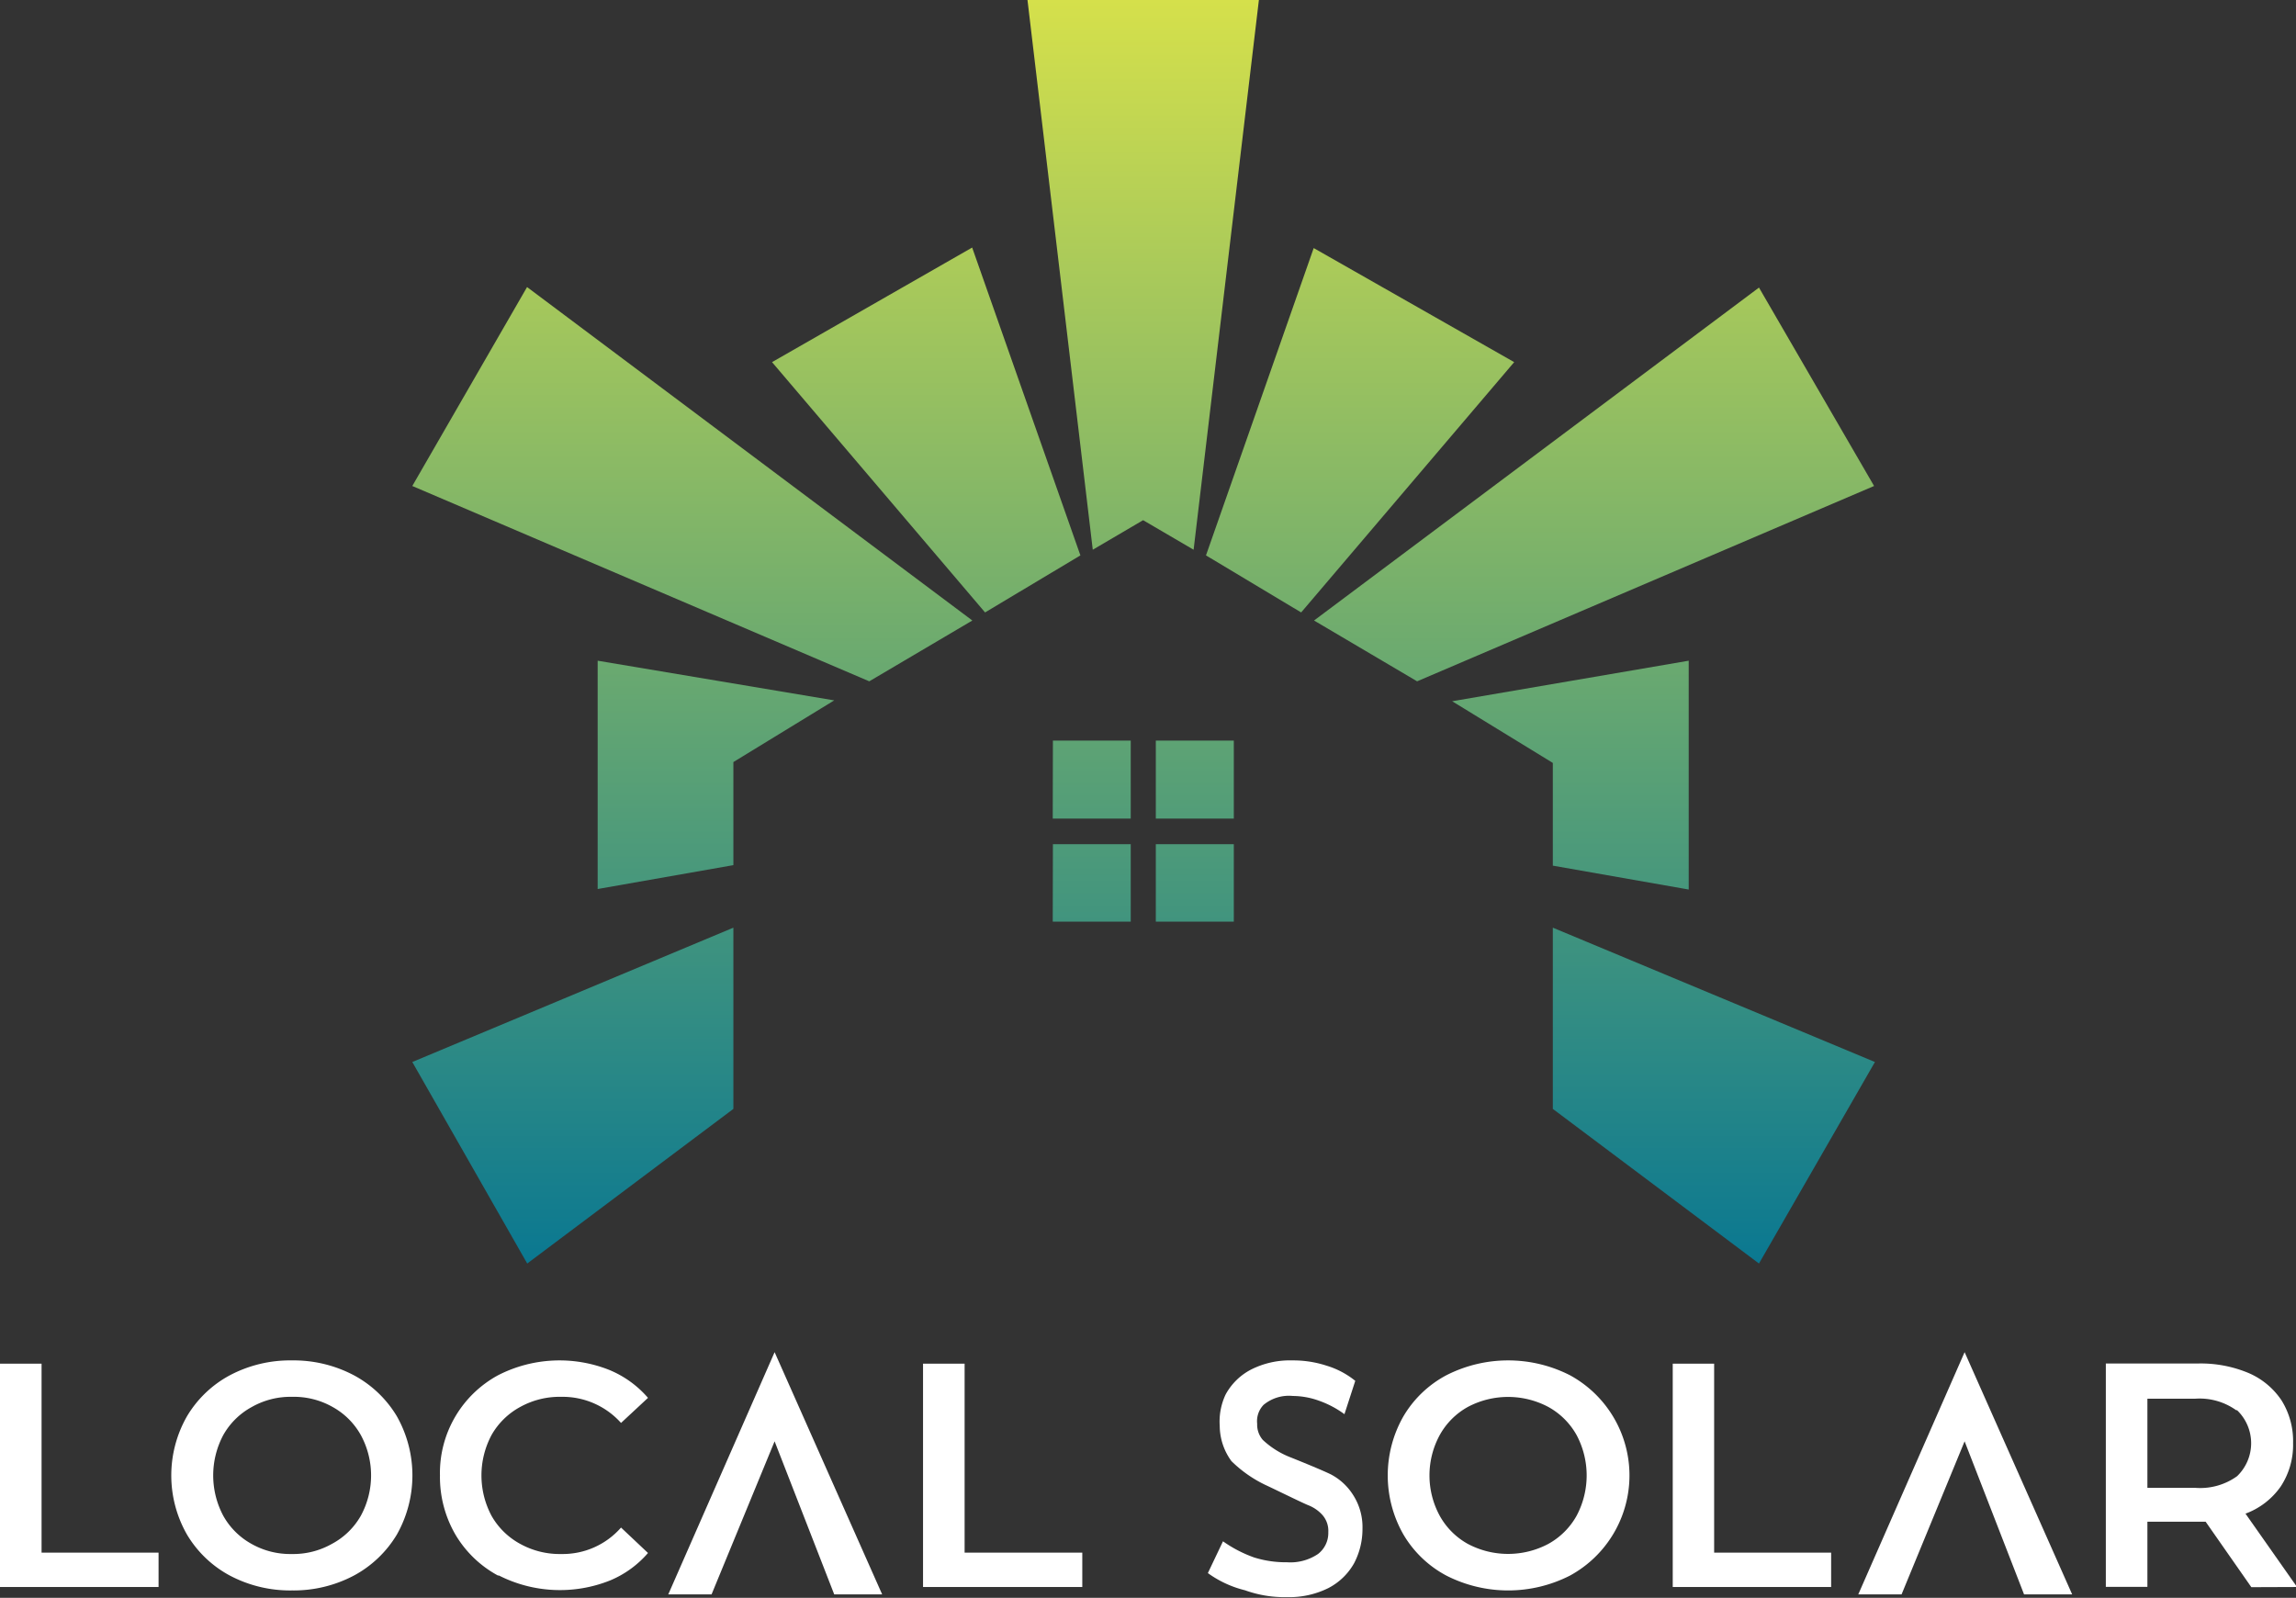 <svg xmlns="http://www.w3.org/2000/svg" xmlns:xlink="http://www.w3.org/1999/xlink" viewBox="0 0 133.65 93.01"><rect x="0" y="0" width="133.65" height="93.01" fill="#333333" stroke="none"/><defs><style>.cls-1{fill:url(#linear-gradient);}.cls-2{fill:#fff;}</style><linearGradient id="linear-gradient" x1="66.54" x2="66.54" y2="73.55" gradientUnits="userSpaceOnUse"><stop offset="0" stop-color="#d5e04b"/><stop offset="1" stop-color="#0a7891"/></linearGradient></defs><g id="Layer_2" data-name="Layer 2"><g id="Layer_2-2" data-name="Layer 2"><path class="cls-1" d="M24,61.82,42.69,54V64.55l-12,9ZM34.79,51.75l7.9-1.39v-6l5.87-3.59L34.79,38.46ZM24,28.29,50.6,39.66l6-3.54L30.68,16.71ZM56.59,14.41,44.94,21.08l12.4,14.57,5.55-3.32ZM90.39,54V64.55l12,9,6.75-11.73Zm0-3.61,7.91,1.39V38.46L84.53,40.82l5.86,3.59Zm12-33.65L76.49,36.12l6,3.54,26.6-11.37Zm-25.92-2.3L70.2,32.33l5.54,3.32,12.4-14.57ZM73.28,0H59.81l3.8,32,2.93-1.72L69.48,32Zm-12,47.65h4.54V43.11H61.29Zm6,0h4.54V43.11H67.28Zm-6,6h4.54V49.14H61.29Zm6,0h4.54V49.14H67.28Z"/><path class="cls-2" d="M0,79.38H2.42v11H9.23v2H0Z"/><path class="cls-2" d="M13.39,91.72a6.44,6.44,0,0,1-2.51-2.4,6.94,6.94,0,0,1,0-6.87,6.44,6.44,0,0,1,2.51-2.4A7.5,7.5,0,0,1,17,79.19a7.5,7.5,0,0,1,3.59.86,6.49,6.49,0,0,1,2.51,2.39,7,7,0,0,1,0,6.89,6.49,6.49,0,0,1-2.51,2.39,7.5,7.5,0,0,1-3.59.86A7.5,7.5,0,0,1,13.39,91.72Zm5.93-1.85A4.21,4.21,0,0,0,21,88.24a4.92,4.92,0,0,0,0-4.71,4.21,4.21,0,0,0-1.64-1.63A4.57,4.57,0,0,0,17,81.31a4.57,4.57,0,0,0-2.34.59A4.21,4.21,0,0,0,13,83.53a5,5,0,0,0,0,4.71,4.21,4.21,0,0,0,1.64,1.63,4.57,4.57,0,0,0,2.34.59A4.57,4.57,0,0,0,19.32,89.87Z"/><path class="cls-2" d="M29,91.72a6.43,6.43,0,0,1-2.49-2.39,6.68,6.68,0,0,1-.9-3.45A6.47,6.47,0,0,1,29,80.05a7.84,7.84,0,0,1,6.48-.3,6,6,0,0,1,2.24,1.62l-1.57,1.46a4.56,4.56,0,0,0-3.47-1.52,4.75,4.75,0,0,0-2.4.59,4.24,4.24,0,0,0-1.66,1.62,5,5,0,0,0,0,4.73,4.24,4.24,0,0,0,1.66,1.62,4.75,4.75,0,0,0,2.4.59,4.51,4.51,0,0,0,3.47-1.54l1.57,1.48A5.91,5.91,0,0,1,35.51,92a7.86,7.86,0,0,1-6.49-.3Z"/><path class="cls-2" d="M45.09,83.9l-3.67,8.91H38.9l6.19-14.1,6.26,14.1H48.56Z"/><path class="cls-2" d="M114.36,83.9l-3.67,8.91h-2.52l6.19-14.1,6.26,14.1h-2.8Z"/><path class="cls-2" d="M53.73,79.38h2.42v11H63v2H53.73Z"/><path class="cls-2" d="M72.47,92.57a6.19,6.19,0,0,1-2.16-1l.88-1.85a7.47,7.47,0,0,0,1.81.94,6.18,6.18,0,0,0,1.91.28,2.88,2.88,0,0,0,1.81-.48,1.54,1.54,0,0,0,.6-1.27,1.4,1.4,0,0,0-.34-1,2.18,2.18,0,0,0-.85-.58c-.34-.14-1.83-.87-2.34-1.11a7.29,7.29,0,0,1-2.11-1.45A3.51,3.51,0,0,1,71,83a3.71,3.71,0,0,1,.34-1.82,3.54,3.54,0,0,1,1.47-1.45,5,5,0,0,1,2.42-.54,6.23,6.23,0,0,1,2,.31,4.88,4.88,0,0,1,1.66.88l-.63,1.94a5.7,5.7,0,0,0-1.5-.79,4.53,4.53,0,0,0-1.5-.27,2.31,2.31,0,0,0-1.71.52,1.37,1.37,0,0,0-.37,1.1,1.35,1.35,0,0,0,.33.94,5,5,0,0,0,1.58,1c.48.19,1.86.75,2.37,1A3.39,3.39,0,0,1,78.75,87,3.46,3.46,0,0,1,79.31,89a4.28,4.28,0,0,1-.49,2,3.63,3.63,0,0,1-1.49,1.44,5.12,5.12,0,0,1-2.42.53A6.76,6.76,0,0,1,72.47,92.57Z"/><path class="cls-2" d="M84.2,91.72a6.37,6.37,0,0,1-2.51-2.4,6.94,6.94,0,0,1,0-6.87,6.37,6.37,0,0,1,2.51-2.4,7.92,7.92,0,0,1,7.18,0,6.64,6.64,0,0,1,0,11.67,7.92,7.92,0,0,1-7.18,0Zm5.93-1.85a4.21,4.21,0,0,0,1.64-1.63,5,5,0,0,0,0-4.71,4.21,4.21,0,0,0-1.64-1.63,5,5,0,0,0-4.69,0,4.19,4.19,0,0,0-1.63,1.63,4.92,4.92,0,0,0,0,4.71,4.19,4.19,0,0,0,1.63,1.63,5,5,0,0,0,4.69,0Z"/><path class="cls-2" d="M97.37,79.38h2.41v11h6.81v2H97.37Z"/><path class="cls-2" d="M131.05,92.39l-2.66-3.81-.5,0H125v3.79h-2.42v-13h5.36a7.21,7.21,0,0,1,2.94.55,4.38,4.38,0,0,1,1.93,1.6,4.47,4.47,0,0,1,.67,2.48,4.4,4.4,0,0,1-.72,2.53,4.33,4.33,0,0,1-2.05,1.58l3,4.27Zm-.88-10.3a3.67,3.67,0,0,0-2.4-.67H125v5.19h2.82a3.67,3.67,0,0,0,2.4-.68,2.66,2.66,0,0,0,0-3.84Z"/></g></g></svg>